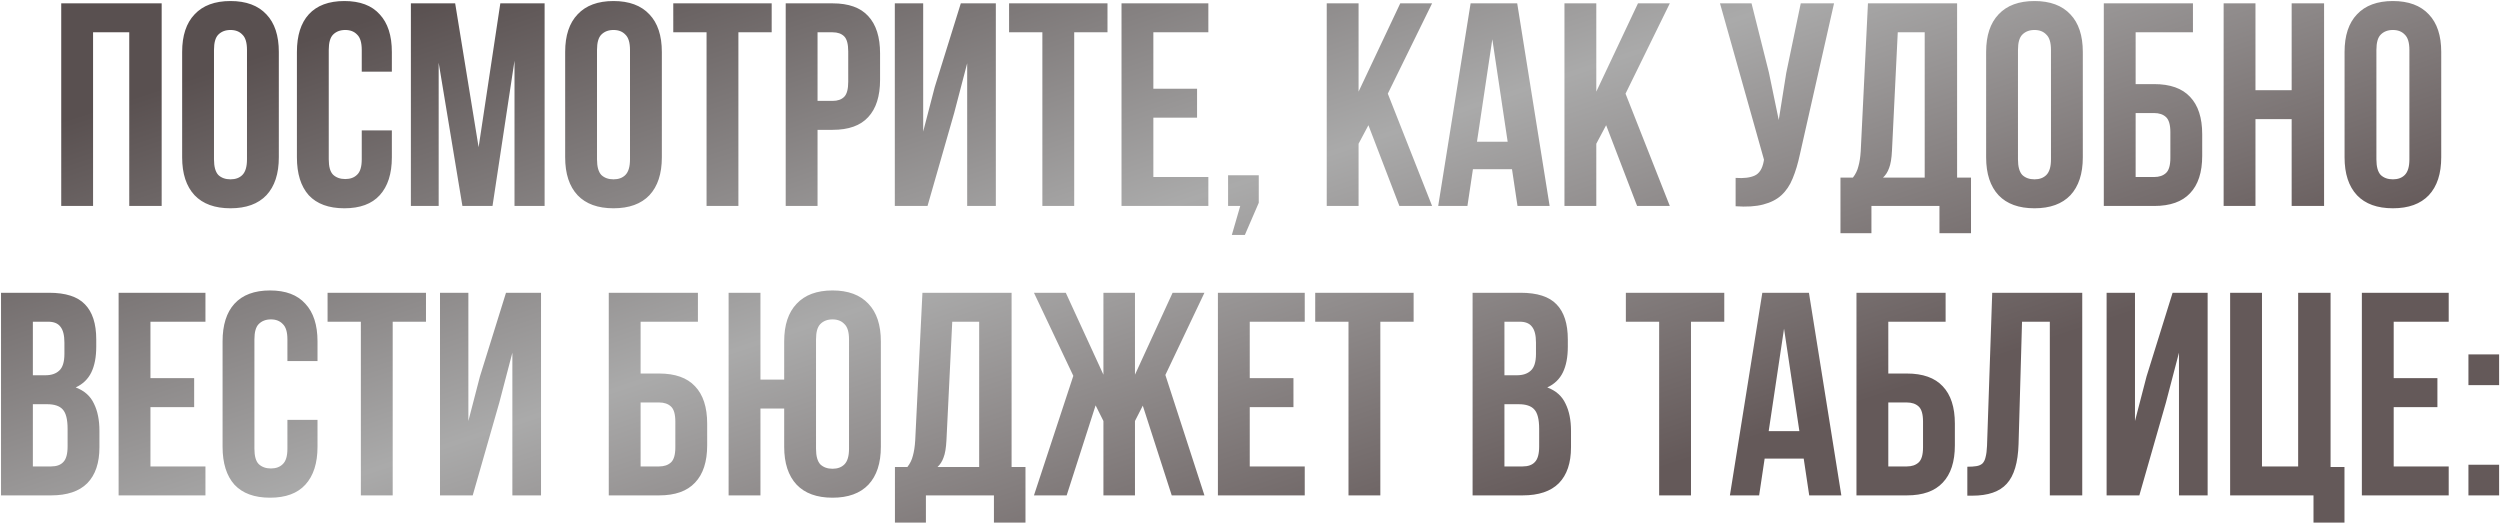 <?xml version="1.0" encoding="UTF-8"?> <svg xmlns="http://www.w3.org/2000/svg" width="1408" height="295" viewBox="0 0 1408 295" fill="none"><path d="M52.417 116H34.485V1.887H91.052V116H72.794V18.189H52.417V116ZM120.519 89.754C120.519 93.884 121.334 96.818 122.965 98.557C124.704 100.187 126.986 101.002 129.811 101.002C132.637 101.002 134.865 100.187 136.495 98.557C138.234 96.818 139.104 93.884 139.104 89.754V28.133C139.104 24.003 138.234 21.123 136.495 19.493C134.865 17.754 132.637 16.884 129.811 16.884C126.986 16.884 124.704 17.754 122.965 19.493C121.334 21.123 120.519 24.003 120.519 28.133V89.754ZM102.587 29.274C102.587 20.036 104.924 12.972 109.597 8.081C114.27 3.082 121.008 0.582 129.811 0.582C138.615 0.582 145.353 3.082 150.026 8.081C154.699 12.972 157.036 20.036 157.036 29.274V88.613C157.036 97.85 154.699 104.969 150.026 109.968C145.353 114.859 138.615 117.304 129.811 117.304C121.008 117.304 114.27 114.859 109.597 109.968C104.924 104.969 102.587 97.85 102.587 88.613V29.274ZM220.692 73.452V88.613C220.692 97.85 218.41 104.969 213.845 109.968C209.389 114.859 202.76 117.304 193.957 117.304C185.154 117.304 178.47 114.859 173.906 109.968C169.45 104.969 167.222 97.85 167.222 88.613V29.274C167.222 20.036 169.45 12.972 173.906 8.081C178.47 3.082 185.154 0.582 193.957 0.582C202.76 0.582 209.389 3.082 213.845 8.081C218.41 12.972 220.692 20.036 220.692 29.274V40.359H203.738V28.133C203.738 24.003 202.869 21.123 201.13 19.493C199.5 17.754 197.272 16.884 194.446 16.884C191.62 16.884 189.338 17.754 187.599 19.493C185.969 21.123 185.154 24.003 185.154 28.133V89.754C185.154 93.884 185.969 96.764 187.599 98.394C189.338 100.024 191.62 100.839 194.446 100.839C197.272 100.839 199.5 100.024 201.13 98.394C202.869 96.764 203.738 93.884 203.738 89.754V73.452H220.692ZM269.556 82.907L281.782 1.887H306.724V116H289.77V34.164L277.381 116H260.427L247.059 35.306V116H231.409V1.887H256.351L269.556 82.907ZM336.233 89.754C336.233 93.884 337.048 96.818 338.679 98.557C340.417 100.187 342.7 101.002 345.525 101.002C348.351 101.002 350.579 100.187 352.209 98.557C353.948 96.818 354.817 93.884 354.817 89.754V28.133C354.817 24.003 353.948 21.123 352.209 19.493C350.579 17.754 348.351 16.884 345.525 16.884C342.7 16.884 340.417 17.754 338.679 19.493C337.048 21.123 336.233 24.003 336.233 28.133V89.754ZM318.301 29.274C318.301 20.036 320.638 12.972 325.311 8.081C329.984 3.082 336.722 0.582 345.525 0.582C354.328 0.582 361.066 3.082 365.74 8.081C370.413 12.972 372.75 20.036 372.75 29.274V88.613C372.75 97.85 370.413 104.969 365.74 109.968C361.066 114.859 354.328 117.304 345.525 117.304C336.722 117.304 329.984 114.859 325.311 109.968C320.638 104.969 318.301 97.85 318.301 88.613V29.274ZM379.186 1.887H434.613V18.189H415.866V116H397.933V18.189H379.186V1.887ZM468.919 1.887C477.94 1.887 484.624 4.278 488.971 9.059C493.427 13.841 495.655 20.851 495.655 30.089V44.924C495.655 54.161 493.427 61.171 488.971 65.953C484.624 70.735 477.94 73.126 468.919 73.126H460.442V116H442.51V1.887H468.919ZM460.442 18.189V56.824H468.919C471.745 56.824 473.919 56.063 475.44 54.542C476.962 53.02 477.722 50.195 477.722 46.065V28.948C477.722 24.818 476.962 21.992 475.44 20.471C473.919 18.949 471.745 18.189 468.919 18.189H460.442ZM522.382 116H503.961V1.887H519.937V74.104L526.457 48.999L541.129 1.887H560.855V116H544.716V35.632L537.38 63.671L522.382 116ZM568.314 1.887H623.74V18.189H604.993V116H587.061V18.189H568.314V1.887ZM649.57 49.977H674.186V66.279H649.57V99.698H680.544V116H631.638V1.887H680.544V18.189H649.57V49.977ZM691.656 116V98.72H708.936V114.207L701.111 132.302H693.775L698.503 116H691.656ZM770.691 70.518L765.148 80.951V116H747.216V1.887H765.148V51.607L788.623 1.887H806.555L781.613 52.749L806.555 116H788.134L770.691 70.518ZM872.751 116H854.656L851.558 95.297H829.551L826.454 116H809.989L828.247 1.887H854.493L872.751 116ZM831.833 79.81H849.113L840.473 22.101L831.833 79.81ZM904.577 70.518L899.034 80.951V116H881.102V1.887H899.034V51.607L922.509 1.887H940.441L915.499 52.749L940.441 116H922.02L904.577 70.518ZM1013.69 86.983C1012.6 92.091 1011.25 96.601 1009.62 100.513C1008.09 104.317 1005.98 107.469 1003.26 109.968C1000.65 112.359 997.226 114.098 992.988 115.185C988.858 116.272 983.696 116.598 977.501 116.163V100.187C982.066 100.513 985.652 100.078 988.26 98.883C990.869 97.688 992.553 95.025 993.314 90.895L993.477 89.917L968.698 1.887H986.467L996.248 40.848L1001.79 67.583L1006.03 41.011L1014.18 1.887H1032.93L1013.69 86.983ZM1092.3 131.324V116H1053.99V131.324H1036.55V100.024H1043.56C1045.08 98.068 1046.11 95.949 1046.65 93.666C1047.31 91.384 1047.74 88.558 1047.96 85.189L1052.03 1.887H1102.24V100.024H1110.07V131.324H1092.3ZM1065.56 84.863C1065.35 89.21 1064.8 92.471 1063.93 94.644C1063.17 96.818 1062.03 98.611 1060.51 100.024H1083.99V18.189H1068.82L1065.56 84.863ZM1136.52 89.754C1136.52 93.884 1137.34 96.818 1138.97 98.557C1140.71 100.187 1142.99 101.002 1145.82 101.002C1148.64 101.002 1150.87 100.187 1152.5 98.557C1154.24 96.818 1155.11 93.884 1155.11 89.754V28.133C1155.11 24.003 1154.24 21.123 1152.5 19.493C1150.87 17.754 1148.64 16.884 1145.82 16.884C1142.99 16.884 1140.71 17.754 1138.97 19.493C1137.34 21.123 1136.52 24.003 1136.52 28.133V89.754ZM1118.59 29.274C1118.59 20.036 1120.93 12.972 1125.6 8.081C1130.27 3.082 1137.01 0.582 1145.82 0.582C1154.62 0.582 1161.36 3.082 1166.03 8.081C1170.7 12.972 1173.04 20.036 1173.04 29.274V88.613C1173.04 97.85 1170.7 104.969 1166.03 109.968C1161.36 114.859 1154.62 117.304 1145.82 117.304C1137.01 117.304 1130.27 114.859 1125.6 109.968C1120.93 104.969 1118.59 97.85 1118.59 88.613V29.274ZM1184.86 116V1.887H1235.07V18.189H1202.79V47.369H1213.22C1222.24 47.369 1228.98 49.76 1233.44 54.542C1238 59.324 1240.28 66.334 1240.28 75.571V87.798C1240.28 97.035 1238 104.045 1233.44 108.827C1228.98 113.609 1222.24 116 1213.22 116H1184.86ZM1213.22 99.698C1216.05 99.698 1218.28 98.937 1219.91 97.416C1221.54 95.894 1222.35 93.069 1222.35 88.939V74.43C1222.35 70.3 1221.54 67.475 1219.91 65.953C1218.28 64.432 1216.05 63.671 1213.22 63.671H1202.79V99.698H1213.22ZM1270.28 116H1252.35V1.887H1270.28V50.792H1290.66V1.887H1308.92V116H1290.66V67.094H1270.28V116ZM1338.39 89.754C1338.39 93.884 1339.2 96.818 1340.83 98.557C1342.57 100.187 1344.85 101.002 1347.68 101.002C1350.5 101.002 1352.73 100.187 1354.36 98.557C1356.1 96.818 1356.97 93.884 1356.97 89.754V28.133C1356.97 24.003 1356.1 21.123 1354.36 19.493C1352.73 17.754 1350.5 16.884 1347.68 16.884C1344.85 16.884 1342.57 17.754 1340.83 19.493C1339.2 21.123 1338.39 24.003 1338.39 28.133V89.754ZM1320.46 29.274C1320.46 20.036 1322.79 12.972 1327.46 8.081C1332.14 3.082 1338.88 0.582 1347.68 0.582C1356.48 0.582 1363.22 3.082 1367.89 8.081C1372.57 12.972 1374.9 20.036 1374.9 29.274V88.613C1374.9 97.85 1372.57 104.969 1367.89 109.968C1363.22 114.859 1356.48 117.304 1347.68 117.304C1338.88 117.304 1332.14 114.859 1327.46 109.968C1322.79 104.969 1320.46 97.85 1320.46 88.613V29.274ZM27.637 164.887C36.983 164.887 43.721 167.06 47.851 171.407C52.09 175.755 54.209 182.33 54.209 191.133V195.208C54.209 201.077 53.285 205.913 51.437 209.717C49.59 213.521 46.656 216.346 42.634 218.194C47.525 220.041 50.948 223.084 52.905 227.323C54.969 231.453 56.002 236.561 56.002 242.647V251.939C56.002 260.742 53.72 267.48 49.155 272.153C44.591 276.718 37.798 279 28.778 279H0.575V164.887H27.637ZM18.508 227.649V262.698H28.778C31.821 262.698 34.103 261.883 35.625 260.253C37.255 258.623 38.07 255.688 38.07 251.45V241.506C38.07 236.18 37.146 232.54 35.298 230.583C33.56 228.627 30.625 227.649 26.495 227.649H18.508ZM18.508 181.188V211.347H25.517C28.887 211.347 31.495 210.478 33.342 208.739C35.298 207 36.277 203.848 36.277 199.284V192.926C36.277 188.796 35.516 185.807 33.994 183.96C32.582 182.112 30.299 181.188 27.148 181.188H18.508ZM84.734 212.977H109.35V229.279H84.734V262.698H115.708V279H66.802V164.887H115.708V181.188H84.734V212.977ZM178.823 236.452V251.613C178.823 260.851 176.541 267.969 171.976 272.968C167.52 277.859 160.891 280.304 152.088 280.304C143.285 280.304 136.601 277.859 132.036 272.968C127.581 267.969 125.353 260.851 125.353 251.613V192.274C125.353 183.036 127.581 175.972 132.036 171.081C136.601 166.082 143.285 163.582 152.088 163.582C160.891 163.582 167.52 166.082 171.976 171.081C176.541 175.972 178.823 183.036 178.823 192.274V203.359H161.869V191.133C161.869 187.003 160.999 184.123 159.261 182.493C157.63 180.754 155.402 179.884 152.577 179.884C149.751 179.884 147.469 180.754 145.73 182.493C144.1 184.123 143.285 187.003 143.285 191.133V252.754C143.285 256.884 144.1 259.764 145.73 261.394C147.469 263.024 149.751 263.839 152.577 263.839C155.402 263.839 157.63 263.024 159.261 261.394C160.999 259.764 161.869 256.884 161.869 252.754V236.452H178.823ZM184.487 164.887H239.913V181.188H221.166V279H203.234V181.188H184.487V164.887ZM266.232 279H247.811V164.887H263.786V237.104L270.307 211.999L284.979 164.887H304.704V279H288.565V198.632L281.229 226.671L266.232 279ZM342.856 279V164.887H393.066V181.188H360.788V210.369H371.221C380.242 210.369 386.98 212.76 391.436 217.542C396 222.324 398.282 229.333 398.282 238.571V250.798C398.282 260.035 396 267.045 391.436 271.827C386.98 276.609 380.242 279 371.221 279H342.856ZM371.221 262.698C374.047 262.698 376.275 261.937 377.905 260.416C379.535 258.894 380.35 256.069 380.35 251.939V237.43C380.35 233.3 379.535 230.475 377.905 228.953C376.275 227.432 374.047 226.671 371.221 226.671H360.788V262.698H371.221ZM441.652 230.094H428.284V279H410.352V164.887H428.284V213.792H441.652V192.274C441.652 183.036 443.988 175.972 448.662 171.081C453.335 166.082 460.073 163.582 468.876 163.582C477.679 163.582 484.417 166.082 489.09 171.081C493.764 175.972 496.1 183.036 496.1 192.274V251.613C496.1 260.851 493.764 267.969 489.09 272.968C484.417 277.859 477.679 280.304 468.876 280.304C460.073 280.304 453.335 277.859 448.662 272.968C443.988 267.969 441.652 260.851 441.652 251.613V230.094ZM459.584 252.754C459.584 256.884 460.399 259.818 462.029 261.557C463.768 263.187 466.05 264.002 468.876 264.002C471.702 264.002 473.93 263.187 475.56 261.557C477.299 259.818 478.168 256.884 478.168 252.754V191.133C478.168 187.003 477.299 184.123 475.56 182.493C473.93 180.754 471.702 179.884 468.876 179.884C466.05 179.884 463.768 180.754 462.029 182.493C460.399 184.123 459.584 187.003 459.584 191.133V252.754ZM559.781 294.324V279H521.471V294.324H504.028V263.024H511.038C512.56 261.068 513.592 258.949 514.136 256.666C514.788 254.384 515.222 251.558 515.44 248.189L519.515 164.887H569.725V263.024H577.55V294.324H559.781ZM533.046 247.863C532.828 252.211 532.285 255.471 531.416 257.644C530.655 259.818 529.514 261.611 527.992 263.024H551.467V181.188H536.306L533.046 247.863ZM639.217 211.021L660.41 164.887H678.342L656.334 211.184L678.342 279H659.921L643.619 228.464L639.217 237.104V279H621.448V237.104L617.046 228.301L600.745 279H582.323L604.494 211.673L582.323 164.887H600.255L621.448 211.021V164.887H639.217V211.021ZM703.857 212.977H728.473V229.279H703.857V262.698H734.83V279H685.925V164.887H734.83V181.188H703.857V212.977ZM740.726 164.887H796.152V181.188H777.405V279H759.473V181.188H740.726V164.887ZM856.424 164.887C865.77 164.887 872.508 167.06 876.638 171.407C880.876 175.755 882.996 182.33 882.996 191.133V195.208C882.996 201.077 882.072 205.913 880.224 209.717C878.377 213.521 875.442 216.346 871.421 218.194C876.312 220.041 879.735 223.084 881.691 227.323C883.756 231.453 884.789 236.561 884.789 242.647V251.939C884.789 260.742 882.507 267.48 877.942 272.153C873.377 276.718 866.585 279 857.565 279H829.362V164.887H856.424ZM847.294 227.649V262.698H857.565C860.608 262.698 862.89 261.883 864.411 260.253C866.042 258.623 866.857 255.688 866.857 251.45V241.506C866.857 236.18 865.933 232.54 864.085 230.583C862.347 228.627 859.412 227.649 855.282 227.649H847.294ZM847.294 181.188V211.347H854.304C857.673 211.347 860.282 210.478 862.129 208.739C864.085 207 865.064 203.848 865.064 199.284V192.926C865.064 188.796 864.303 185.807 862.781 183.96C861.368 182.112 859.086 181.188 855.934 181.188H847.294ZM915.685 164.887H971.111V181.188H952.364V279H934.432V181.188H915.685V164.887ZM1037.04 279H1018.95L1015.85 258.297H993.844L990.746 279H974.281L992.539 164.887H1018.79L1037.04 279ZM996.126 242.81H1013.41L1004.77 185.101L996.126 242.81ZM1045.56 279V164.887H1095.77V181.188H1063.49V210.369H1073.92C1082.94 210.369 1089.68 212.76 1094.14 217.542C1098.7 222.324 1100.98 229.333 1100.98 238.571V250.798C1100.98 260.035 1098.7 267.045 1094.14 271.827C1089.68 276.609 1082.94 279 1073.92 279H1045.56ZM1073.92 262.698C1076.75 262.698 1078.98 261.937 1080.61 260.416C1082.24 258.894 1083.05 256.069 1083.05 251.939V237.43C1083.05 233.3 1082.24 230.475 1080.61 228.953C1078.98 227.432 1076.75 226.671 1073.92 226.671H1063.49V262.698H1073.92ZM1108 262.861C1110.07 262.861 1111.75 262.752 1113.05 262.535C1114.47 262.318 1115.61 261.829 1116.48 261.068C1117.35 260.198 1117.94 259.003 1118.27 257.481C1118.71 255.851 1118.98 253.732 1119.09 251.124L1122.02 164.887H1172.72V279H1154.46V181.188H1138.81L1136.85 250.146C1136.53 260.579 1134.3 268.023 1130.17 272.479C1126.15 276.935 1119.68 279.163 1110.77 279.163H1108V262.861ZM1204.87 279H1186.44V164.887H1202.42V237.104L1208.94 211.999L1223.61 164.887H1243.34V279H1227.2V198.632L1219.86 226.671L1204.87 279ZM1256.01 164.887H1273.95V262.698H1294.32V164.887H1312.58V263.024H1320.41V294.324H1302.96V279H1256.01V164.887ZM1348.13 212.977H1372.75V229.279H1348.13V262.698H1379.11V279H1330.2V164.887H1379.11V181.188H1348.13V212.977ZM1407.5 261.72V279H1390.22V261.72H1407.5ZM1407.5 199.61V216.89H1390.22V199.61H1407.5Z" fill="url(#paint0_linear_1754_243)"></path><defs><linearGradient id="paint0_linear_1754_243" x1="567.683" y1="-119" x2="718.131" y2="335.826" gradientUnits="userSpaceOnUse"><stop offset="0.021" stop-color="#595050"></stop><stop offset="0.526" stop-color="#AAAAAA"></stop><stop offset="1" stop-color="#645959"></stop></linearGradient></defs></svg> 